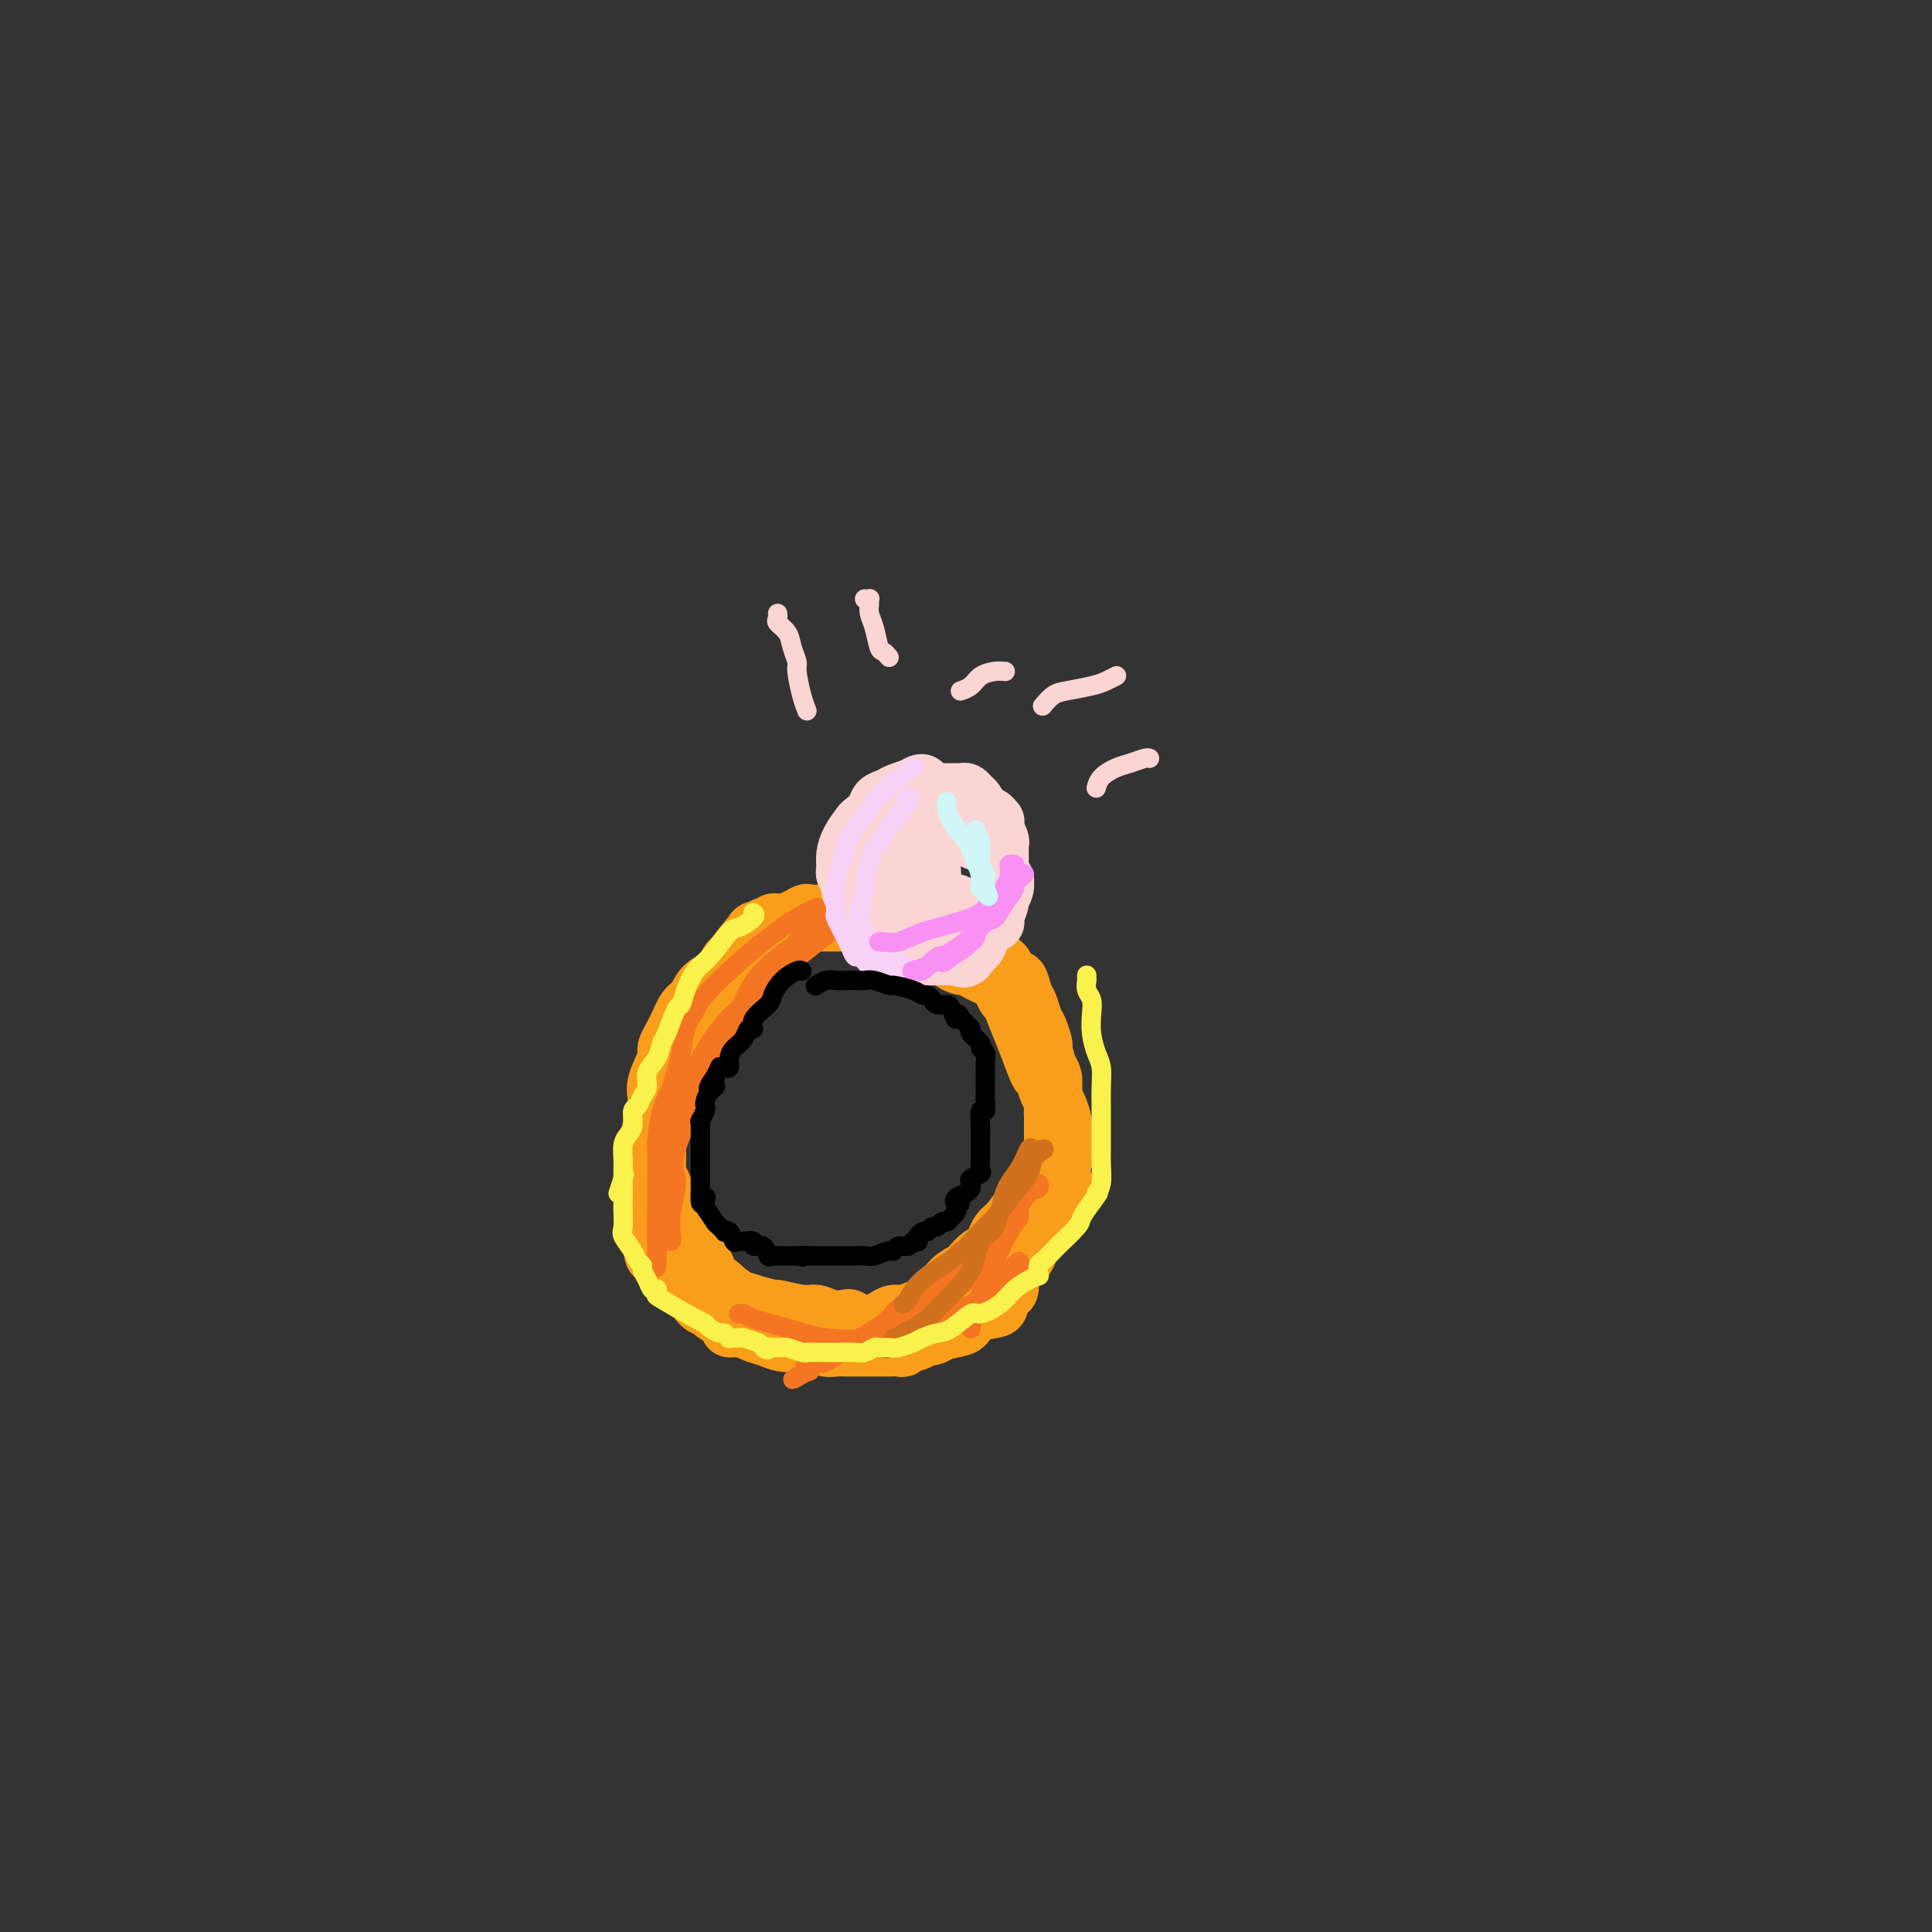 <svg viewBox='0 0 400 400' version='1.1' xmlns='http://www.w3.org/2000/svg' xmlns:xlink='http://www.w3.org/1999/xlink'><rect x="0" y="0" width="400" height="400" fill="#333333" stroke="none"/><g fill='none' stroke='#F99E1B' stroke-width='12' stroke-linecap='round' stroke-linejoin='round'><path d='M179,188c-0.000,-0.000 -0.001,-0.000 0,0c0.001,0.000 0.003,0.000 0,0c-0.003,-0.000 -0.011,-0.001 0,0c0.011,0.001 0.041,0.004 0,0c-0.041,-0.004 -0.155,-0.014 0,0c0.155,0.014 0.577,0.052 0,0c-0.577,-0.052 -2.152,-0.194 -3,0c-0.848,0.194 -0.968,0.723 -2,1c-1.032,0.277 -2.977,0.301 -5,1c-2.023,0.699 -4.123,2.074 -6,3c-1.877,0.926 -3.532,1.405 -5,2c-1.468,0.595 -2.749,1.307 -4,2c-1.251,0.693 -2.471,1.366 -3,2c-0.529,0.634 -0.368,1.227 -1,2c-0.632,0.773 -2.056,1.724 -3,3c-0.944,1.276 -1.408,2.878 -2,4c-0.592,1.122 -1.310,1.765 -2,3c-0.690,1.235 -1.350,3.060 -2,5c-0.650,1.940 -1.288,3.993 -2,5c-0.712,1.007 -1.497,0.967 -2,2c-0.503,1.033 -0.723,3.139 -1,5c-0.277,1.861 -0.610,3.476 -1,5c-0.390,1.524 -0.837,2.958 -1,4c-0.163,1.042 -0.044,1.693 0,3c0.044,1.307 0.012,3.269 0,4c-0.012,0.731 -0.004,0.232 0,0c0.004,-0.232 0.004,-0.198 0,0c-0.004,0.198 -0.011,0.558 0,1c0.011,0.442 0.042,0.965 0,2c-0.042,1.035 -0.155,2.581 0,4c0.155,1.419 0.577,2.709 1,4'/><path d='M135,255c-0.118,6.027 0.587,5.094 1,5c0.413,-0.094 0.533,0.651 1,1c0.467,0.349 1.281,0.303 2,1c0.719,0.697 1.342,2.136 2,3c0.658,0.864 1.351,1.152 2,2c0.649,0.848 1.255,2.255 2,3c0.745,0.745 1.629,0.826 2,1c0.371,0.174 0.228,0.439 1,1c0.772,0.561 2.459,1.419 3,2c0.541,0.581 -0.063,0.887 0,1c0.063,0.113 0.793,0.033 1,0c0.207,-0.033 -0.107,-0.020 0,0c0.107,0.020 0.636,0.048 1,0c0.364,-0.048 0.562,-0.170 1,0c0.438,0.170 1.117,0.633 2,1c0.883,0.367 1.970,0.638 3,1c1.030,0.362 2.004,0.815 3,1c0.996,0.185 2.013,0.102 3,0c0.987,-0.102 1.945,-0.224 3,0c1.055,0.224 2.207,0.792 3,1c0.793,0.208 1.227,0.056 2,0c0.773,-0.056 1.884,-0.015 3,0c1.116,0.015 2.237,0.005 3,0c0.763,-0.005 1.170,-0.005 2,0c0.830,0.005 2.085,0.016 3,0c0.915,-0.016 1.491,-0.060 2,0c0.509,0.060 0.951,0.222 1,0c0.049,-0.222 -0.294,-0.829 0,-1c0.294,-0.171 1.227,0.094 2,0c0.773,-0.094 1.387,-0.547 2,-1'/><path d='M191,277c3.559,-0.484 2.456,-0.693 3,-1c0.544,-0.307 2.733,-0.711 4,-1c1.267,-0.289 1.610,-0.463 2,-1c0.390,-0.537 0.826,-1.438 2,-2c1.174,-0.562 3.085,-0.784 4,-1c0.915,-0.216 0.832,-0.424 1,-1c0.168,-0.576 0.586,-1.518 1,-2c0.414,-0.482 0.823,-0.503 1,-1c0.177,-0.497 0.121,-1.470 0,-2c-0.121,-0.530 -0.308,-0.618 0,-1c0.308,-0.382 1.110,-1.060 2,-2c0.890,-0.940 1.868,-2.143 2,-3c0.132,-0.857 -0.583,-1.369 0,-2c0.583,-0.631 2.465,-1.381 3,-2c0.535,-0.619 -0.277,-1.106 0,-2c0.277,-0.894 1.642,-2.195 2,-3c0.358,-0.805 -0.293,-1.112 0,-2c0.293,-0.888 1.528,-2.356 2,-3c0.472,-0.644 0.180,-0.465 0,-1c-0.180,-0.535 -0.248,-1.783 0,-3c0.248,-1.217 0.813,-2.404 1,-3c0.187,-0.596 -0.005,-0.600 0,-1c0.005,-0.400 0.208,-1.195 0,-2c-0.208,-0.805 -0.826,-1.619 -1,-2c-0.174,-0.381 0.098,-0.329 0,-1c-0.098,-0.671 -0.565,-2.067 -1,-3c-0.435,-0.933 -0.838,-1.405 -1,-2c-0.162,-0.595 -0.082,-1.314 0,-2c0.082,-0.686 0.166,-1.339 0,-2c-0.166,-0.661 -0.583,-1.331 -1,-2'/><path d='M217,221c-0.842,-3.253 -0.947,-2.887 -1,-3c-0.053,-0.113 -0.056,-0.706 0,-1c0.056,-0.294 0.170,-0.290 0,-1c-0.170,-0.710 -0.623,-2.135 -1,-3c-0.377,-0.865 -0.678,-1.169 -1,-2c-0.322,-0.831 -0.663,-2.187 -1,-3c-0.337,-0.813 -0.669,-1.082 -1,-2c-0.331,-0.918 -0.662,-2.483 -1,-3c-0.338,-0.517 -0.682,0.016 -1,0c-0.318,-0.016 -0.609,-0.581 -1,-1c-0.391,-0.419 -0.882,-0.692 -1,-1c-0.118,-0.308 0.138,-0.650 0,-1c-0.138,-0.350 -0.671,-0.709 -1,-1c-0.329,-0.291 -0.454,-0.515 -1,-1c-0.546,-0.485 -1.513,-1.230 -2,-2c-0.487,-0.770 -0.493,-1.564 -1,-2c-0.507,-0.436 -1.516,-0.512 -2,-1c-0.484,-0.488 -0.444,-1.388 -1,-2c-0.556,-0.612 -1.709,-0.937 -2,-1c-0.291,-0.063 0.280,0.137 0,0c-0.280,-0.137 -1.412,-0.611 -2,-1c-0.588,-0.389 -0.633,-0.693 -1,-1c-0.367,-0.307 -1.057,-0.618 -2,-1c-0.943,-0.382 -2.141,-0.835 -3,-1c-0.859,-0.165 -1.380,-0.042 -2,0c-0.620,0.042 -1.340,0.003 -2,0c-0.660,-0.003 -1.259,0.030 -2,0c-0.741,-0.030 -1.622,-0.123 -3,0c-1.378,0.123 -3.251,0.464 -5,1c-1.749,0.536 -3.375,1.268 -5,2'/><path d='M171,189c-3.765,0.421 -3.677,-0.027 -4,0c-0.323,0.027 -1.058,0.529 -2,1c-0.942,0.471 -2.093,0.909 -3,1c-0.907,0.091 -1.572,-0.167 -2,0c-0.428,0.167 -0.619,0.759 -1,1c-0.381,0.241 -0.952,0.132 -1,0c-0.048,-0.132 0.428,-0.288 0,0c-0.428,0.288 -1.761,1.021 -2,1c-0.239,-0.021 0.617,-0.794 0,0c-0.617,0.794 -2.708,3.156 -4,5c-1.292,1.844 -1.786,3.171 -3,5c-1.214,1.829 -3.148,4.161 -4,6c-0.852,1.839 -0.621,3.187 -1,4c-0.379,0.813 -1.369,1.091 -2,2c-0.631,0.909 -0.904,2.448 -1,3c-0.096,0.552 -0.015,0.117 0,0c0.015,-0.117 -0.037,0.085 0,0c0.037,-0.085 0.164,-0.456 0,0c-0.164,0.456 -0.617,1.739 -1,3c-0.383,1.261 -0.695,2.499 -1,4c-0.305,1.501 -0.604,3.264 -1,4c-0.396,0.736 -0.891,0.445 -1,1c-0.109,0.555 0.167,1.956 0,3c-0.167,1.044 -0.777,1.733 -1,2c-0.223,0.267 -0.060,0.114 0,0c0.060,-0.114 0.016,-0.189 0,0c-0.016,0.189 -0.004,0.642 0,1c0.004,0.358 0.001,0.622 0,1c-0.001,0.378 -0.000,0.871 0,2c0.000,1.129 0.000,2.894 0,4c-0.000,1.106 -0.000,1.553 0,2'/><path d='M136,245c-1.217,6.470 0.241,4.643 1,4c0.759,-0.643 0.818,-0.104 1,1c0.182,1.104 0.486,2.772 1,4c0.514,1.228 1.236,2.017 2,3c0.764,0.983 1.570,2.160 2,3c0.430,0.840 0.486,1.342 1,2c0.514,0.658 1.488,1.471 2,2c0.512,0.529 0.561,0.773 1,1c0.439,0.227 1.266,0.438 2,1c0.734,0.562 1.375,1.475 2,2c0.625,0.525 1.235,0.661 2,1c0.765,0.339 1.686,0.879 2,1c0.314,0.121 0.023,-0.179 1,0c0.977,0.179 3.223,0.836 4,1c0.777,0.164 0.086,-0.166 1,0c0.914,0.166 3.435,0.828 5,1c1.565,0.172 2.175,-0.146 3,0c0.825,0.146 1.867,0.757 3,1c1.133,0.243 2.358,0.118 3,0c0.642,-0.118 0.703,-0.228 1,0c0.297,0.228 0.832,0.793 1,1c0.168,0.207 -0.031,0.057 0,0c0.031,-0.057 0.291,-0.019 1,0c0.709,0.019 1.866,0.020 3,0c1.134,-0.020 2.243,-0.061 3,0c0.757,0.061 1.162,0.222 2,0c0.838,-0.222 2.110,-0.829 3,-1c0.890,-0.171 1.397,0.094 2,0c0.603,-0.094 1.301,-0.547 2,-1'/><path d='M193,272c2.734,-0.304 2.068,-0.062 2,0c-0.068,0.062 0.462,-0.054 1,0c0.538,0.054 1.085,0.280 2,0c0.915,-0.280 2.198,-1.066 3,-2c0.802,-0.934 1.122,-2.018 2,-3c0.878,-0.982 2.313,-1.863 3,-2c0.687,-0.137 0.624,0.471 1,0c0.376,-0.471 1.190,-2.019 2,-3c0.810,-0.981 1.616,-1.395 2,-2c0.384,-0.605 0.345,-1.403 1,-3c0.655,-1.597 2.004,-3.995 3,-6c0.996,-2.005 1.640,-3.617 2,-5c0.360,-1.383 0.437,-2.537 1,-4c0.563,-1.463 1.612,-3.235 2,-4c0.388,-0.765 0.114,-0.521 0,-1c-0.114,-0.479 -0.068,-1.679 0,-2c0.068,-0.321 0.159,0.239 0,0c-0.159,-0.239 -0.568,-1.277 -1,-2c-0.432,-0.723 -0.889,-1.132 -1,-2c-0.111,-0.868 0.122,-2.195 0,-3c-0.122,-0.805 -0.599,-1.088 -1,-2c-0.401,-0.912 -0.726,-2.452 -1,-3c-0.274,-0.548 -0.496,-0.104 -1,-1c-0.504,-0.896 -1.288,-3.131 -2,-5c-0.712,-1.869 -1.352,-3.373 -2,-5c-0.648,-1.627 -1.305,-3.377 -2,-5c-0.695,-1.623 -1.429,-3.117 -2,-4c-0.571,-0.883 -0.978,-1.154 -1,-2c-0.022,-0.846 0.340,-2.266 0,-3c-0.340,-0.734 -1.383,-0.781 -2,-1c-0.617,-0.219 -0.809,-0.609 -1,-1'/><path d='M203,196c-2.538,-6.395 -0.382,-1.381 0,0c0.382,1.381 -1.009,-0.870 -2,-2c-0.991,-1.130 -1.583,-1.140 -2,-1c-0.417,0.140 -0.659,0.430 -2,0c-1.341,-0.430 -3.781,-1.579 -6,-2c-2.219,-0.421 -4.216,-0.113 -6,0c-1.784,0.113 -3.355,0.030 -5,0c-1.645,-0.030 -3.366,-0.007 -5,0c-1.634,0.007 -3.182,-0.003 -4,0c-0.818,0.003 -0.906,0.020 -1,0c-0.094,-0.020 -0.193,-0.075 -1,0c-0.807,0.075 -2.321,0.282 -4,1c-1.679,0.718 -3.521,1.949 -5,3c-1.479,1.051 -2.595,1.924 -4,3c-1.405,1.076 -3.101,2.356 -4,3c-0.899,0.644 -1.003,0.653 -2,1c-0.997,0.347 -2.888,1.032 -4,2c-1.112,0.968 -1.445,2.220 -2,3c-0.555,0.780 -1.333,1.087 -2,2c-0.667,0.913 -1.222,2.433 -2,4c-0.778,1.567 -1.778,3.183 -2,4c-0.222,0.817 0.333,0.837 0,2c-0.333,1.163 -1.553,3.469 -2,5c-0.447,1.531 -0.120,2.287 0,4c0.120,1.713 0.034,4.382 0,6c-0.034,1.618 -0.017,2.186 0,3c0.017,0.814 0.035,1.876 0,3c-0.035,1.124 -0.123,2.312 0,3c0.123,0.688 0.456,0.878 1,2c0.544,1.122 1.298,3.178 2,5c0.702,1.822 1.351,3.411 2,5'/><path d='M141,255c1.050,2.623 1.176,3.179 2,4c0.824,0.821 2.345,1.906 3,3c0.655,1.094 0.442,2.195 1,3c0.558,0.805 1.886,1.312 3,2c1.114,0.688 2.014,1.558 3,2c0.986,0.442 2.059,0.458 3,1c0.941,0.542 1.750,1.612 2,2c0.250,0.388 -0.061,0.094 0,0c0.061,-0.094 0.493,0.014 1,0c0.507,-0.014 1.090,-0.148 2,0c0.910,0.148 2.147,0.579 3,1c0.853,0.421 1.322,0.831 2,1c0.678,0.169 1.565,0.098 2,0c0.435,-0.098 0.419,-0.223 1,0c0.581,0.223 1.760,0.793 2,1c0.240,0.207 -0.458,0.052 0,0c0.458,-0.052 2.072,0.001 3,0c0.928,-0.001 1.169,-0.056 2,0c0.831,0.056 2.253,0.221 3,0c0.747,-0.221 0.818,-0.829 1,-1c0.182,-0.171 0.475,0.095 1,0c0.525,-0.095 1.282,-0.550 2,-1c0.718,-0.450 1.397,-0.895 2,-1c0.603,-0.105 1.131,0.130 2,0c0.869,-0.130 2.079,-0.626 3,-1c0.921,-0.374 1.553,-0.625 2,-1c0.447,-0.375 0.707,-0.874 1,-1c0.293,-0.126 0.617,0.120 1,0c0.383,-0.120 0.824,-0.606 1,-1c0.176,-0.394 0.088,-0.697 0,-1'/><path d='M195,267c2.688,-1.147 1.407,-0.014 1,0c-0.407,0.014 0.061,-1.092 1,-2c0.939,-0.908 2.350,-1.620 3,-2c0.650,-0.380 0.538,-0.430 1,-1c0.462,-0.570 1.497,-1.659 2,-2c0.503,-0.341 0.474,0.068 1,0c0.526,-0.068 1.607,-0.613 2,-1c0.393,-0.387 0.096,-0.616 0,-1c-0.096,-0.384 0.007,-0.923 0,-1c-0.007,-0.077 -0.125,0.309 0,0c0.125,-0.309 0.492,-1.314 1,-2c0.508,-0.686 1.158,-1.052 2,-2c0.842,-0.948 1.875,-2.477 3,-4c1.125,-1.523 2.340,-3.038 3,-4c0.660,-0.962 0.765,-1.370 1,-2c0.235,-0.630 0.599,-1.481 1,-2c0.401,-0.519 0.840,-0.707 1,-1c0.160,-0.293 0.043,-0.693 0,-1c-0.043,-0.307 -0.012,-0.523 0,-1c0.012,-0.477 0.003,-1.217 0,-2c-0.003,-0.783 -0.001,-1.610 0,-2c0.001,-0.390 0.001,-0.345 0,-1c-0.001,-0.655 -0.003,-2.011 0,-3c0.003,-0.989 0.012,-1.610 0,-2c-0.012,-0.390 -0.046,-0.549 0,-1c0.046,-0.451 0.171,-1.194 0,-2c-0.171,-0.806 -0.640,-1.675 -1,-2c-0.360,-0.325 -0.612,-0.108 -1,-1c-0.388,-0.892 -0.912,-2.894 -1,-4c-0.088,-1.106 0.261,-1.316 0,-2c-0.261,-0.684 -1.130,-1.842 -2,-3'/><path d='M213,213c-0.731,-2.648 -0.059,-2.268 0,-2c0.059,0.268 -0.495,0.424 -1,0c-0.505,-0.424 -0.962,-1.427 -1,-2c-0.038,-0.573 0.341,-0.717 0,-1c-0.341,-0.283 -1.404,-0.706 -2,-1c-0.596,-0.294 -0.726,-0.460 -1,-1c-0.274,-0.540 -0.693,-1.455 -1,-2c-0.307,-0.545 -0.501,-0.720 -1,-1c-0.499,-0.280 -1.304,-0.666 -2,-1c-0.696,-0.334 -1.285,-0.615 -2,-1c-0.715,-0.385 -1.557,-0.873 -2,-1c-0.443,-0.127 -0.486,0.106 -1,0c-0.514,-0.106 -1.499,-0.550 -2,-1c-0.501,-0.450 -0.516,-0.905 -1,-1c-0.484,-0.095 -1.435,0.172 -2,0c-0.565,-0.172 -0.744,-0.782 -1,-1c-0.256,-0.218 -0.591,-0.045 -1,0c-0.409,0.045 -0.893,-0.040 -1,0c-0.107,0.040 0.164,0.203 0,0c-0.164,-0.203 -0.761,-0.772 -1,-1c-0.239,-0.228 -0.119,-0.114 0,0'/></g>
<g fill='none' stroke='#F47623' stroke-width='4' stroke-linecap='round' stroke-linejoin='round'><path d='M169,188c0.000,-0.000 0.000,-0.000 0,0c-0.000,0.000 -0.001,0.000 0,0c0.001,-0.000 0.003,-0.001 0,0c-0.003,0.001 -0.010,0.004 0,0c0.010,-0.004 0.039,-0.015 0,0c-0.039,0.015 -0.144,0.057 0,0c0.144,-0.057 0.536,-0.213 0,0c-0.536,0.213 -2.002,0.793 -4,2c-1.998,1.207 -4.528,3.039 -7,5c-2.472,1.961 -4.885,4.051 -7,6c-2.115,1.949 -3.931,3.757 -5,5c-1.069,1.243 -1.389,1.922 -2,3c-0.611,1.078 -1.512,2.555 -2,4c-0.488,1.445 -0.561,2.856 -1,5c-0.439,2.144 -1.242,5.019 -2,7c-0.758,1.981 -1.471,3.066 -2,5c-0.529,1.934 -0.874,4.715 -1,6c-0.126,1.285 -0.034,1.072 0,2c0.034,0.928 0.009,2.997 0,5c-0.009,2.003 -0.002,3.940 0,5c0.002,1.060 0.001,1.243 0,2c-0.001,0.757 -0.000,2.087 0,3c0.000,0.913 0.000,1.408 0,2c-0.000,0.592 -0.000,1.283 0,2c0.000,0.717 0.000,1.462 0,2c-0.000,0.538 -0.000,0.868 0,1c0.000,0.132 0.000,0.066 0,0'/><path d='M136,260c0.001,3.984 0.002,1.944 0,1c-0.002,-0.944 -0.009,-0.793 0,-1c0.009,-0.207 0.032,-0.773 0,-2c-0.032,-1.227 -0.120,-3.115 0,-6c0.120,-2.885 0.450,-6.767 1,-9c0.550,-2.233 1.322,-2.817 2,-5c0.678,-2.183 1.262,-5.964 2,-9c0.738,-3.036 1.628,-5.328 3,-8c1.372,-2.672 3.225,-5.726 5,-8c1.775,-2.274 3.473,-3.769 6,-6c2.527,-2.231 5.885,-5.199 8,-7c2.115,-1.801 2.987,-2.434 5,-4c2.013,-1.566 5.166,-4.066 8,-6c2.834,-1.934 5.349,-3.303 7,-4c1.651,-0.697 2.439,-0.722 3,-1c0.561,-0.278 0.894,-0.808 1,-1c0.106,-0.192 -0.017,-0.046 0,0c0.017,0.046 0.172,-0.008 0,0c-0.172,0.008 -0.673,0.078 -1,0c-0.327,-0.078 -0.482,-0.304 -1,0c-0.518,0.304 -1.401,1.139 -3,2c-1.599,0.861 -3.915,1.749 -5,2c-1.085,0.251 -0.938,-0.133 -3,1c-2.062,1.133 -6.332,3.785 -8,5c-1.668,1.215 -0.735,0.992 -2,2c-1.265,1.008 -4.728,3.245 -7,6c-2.272,2.755 -3.351,6.027 -5,10c-1.649,3.973 -3.867,8.647 -5,11c-1.133,2.353 -1.181,2.387 -2,4c-0.819,1.613 -2.410,4.807 -4,8'/><path d='M141,235c-2.641,6.796 -1.244,7.285 -1,9c0.244,1.715 -0.667,4.656 -1,7c-0.333,2.344 -0.089,4.092 0,5c0.089,0.908 0.024,0.975 0,1c-0.024,0.025 -0.007,0.007 0,0c0.007,-0.007 0.003,-0.004 0,0'/><path d='M153,272c-0.000,0.000 -0.001,0.000 0,0c0.001,-0.000 0.003,-0.001 0,0c-0.003,0.001 -0.013,0.002 0,0c0.013,-0.002 0.048,-0.009 0,0c-0.048,0.009 -0.181,0.034 0,0c0.181,-0.034 0.674,-0.127 1,0c0.326,0.127 0.485,0.474 2,1c1.515,0.526 4.385,1.230 7,2c2.615,0.770 4.974,1.605 8,2c3.026,0.395 6.720,0.348 10,0c3.280,-0.348 6.146,-0.999 9,-2c2.854,-1.001 5.696,-2.352 7,-3c1.304,-0.648 1.071,-0.593 2,-1c0.929,-0.407 3.019,-1.276 4,-2c0.981,-0.724 0.851,-1.304 1,-2c0.149,-0.696 0.576,-1.507 1,-2c0.424,-0.493 0.845,-0.668 1,-1c0.155,-0.332 0.043,-0.820 0,-1c-0.043,-0.180 -0.019,-0.052 0,0c0.019,0.052 0.031,0.028 0,0c-0.031,-0.028 -0.105,-0.061 0,0c0.105,0.061 0.388,0.214 0,0c-0.388,-0.214 -1.445,-0.796 -3,0c-1.555,0.796 -3.606,2.971 -5,4c-1.394,1.029 -2.132,0.911 -4,2c-1.868,1.089 -4.868,3.383 -8,5c-3.132,1.617 -6.396,2.557 -9,4c-2.604,1.443 -4.547,3.388 -6,4c-1.453,0.612 -2.415,-0.111 -3,0c-0.585,0.111 -0.792,1.055 -1,2'/><path d='M167,284c-5.576,3.219 -1.515,0.765 0,0c1.515,-0.765 0.486,0.159 0,0c-0.486,-0.159 -0.427,-1.401 0,-2c0.427,-0.599 1.223,-0.554 2,-1c0.777,-0.446 1.534,-1.385 3,-2c1.466,-0.615 3.642,-0.908 6,-2c2.358,-1.092 4.900,-2.982 6,-4c1.100,-1.018 0.760,-1.163 2,-2c1.240,-0.837 4.062,-2.365 5,-3c0.938,-0.635 -0.006,-0.377 0,0c0.006,0.377 0.962,0.874 1,1c0.038,0.126 -0.841,-0.119 -1,0c-0.159,0.119 0.402,0.603 0,1c-0.402,0.397 -1.767,0.709 -3,2c-1.233,1.291 -2.335,3.562 -3,5c-0.665,1.438 -0.895,2.042 -1,2c-0.105,-0.042 -0.086,-0.729 1,-2c1.086,-1.271 3.237,-3.125 5,-5c1.763,-1.875 3.137,-3.770 4,-5c0.863,-1.230 1.214,-1.793 2,-3c0.786,-1.207 2.008,-3.056 3,-4c0.992,-0.944 1.755,-0.983 2,-1c0.245,-0.017 -0.028,-0.013 0,0c0.028,0.013 0.356,0.036 0,0c-0.356,-0.036 -1.395,-0.132 -2,0c-0.605,0.132 -0.777,0.493 -1,1c-0.223,0.507 -0.496,1.161 -1,2c-0.504,0.839 -1.238,1.864 -2,3c-0.762,1.136 -1.551,2.383 -2,3c-0.449,0.617 -0.557,0.605 0,0c0.557,-0.605 1.778,-1.802 3,-3'/><path d='M196,265c1.896,-2.121 5.136,-5.924 7,-8c1.864,-2.076 2.352,-2.426 4,-4c1.648,-1.574 4.458,-4.373 6,-6c1.542,-1.627 1.817,-2.081 2,-2c0.183,0.081 0.273,0.697 0,1c-0.273,0.303 -0.909,0.293 -1,0c-0.091,-0.293 0.364,-0.869 -1,1c-1.364,1.869 -4.547,6.185 -6,8c-1.453,1.815 -1.177,1.131 -2,2c-0.823,0.869 -2.745,3.290 -4,5c-1.255,1.710 -1.844,2.707 -2,3c-0.156,0.293 0.123,-0.119 0,0c-0.123,0.119 -0.646,0.770 0,0c0.646,-0.770 2.460,-2.959 4,-5c1.540,-2.041 2.804,-3.934 4,-5c1.196,-1.066 2.322,-1.307 3,-2c0.678,-0.693 0.909,-1.839 1,-2c0.091,-0.161 0.044,0.663 0,1c-0.044,0.337 -0.084,0.185 0,0c0.084,-0.185 0.292,-0.404 0,0c-0.292,0.404 -1.083,1.432 -2,3c-0.917,1.568 -1.959,3.675 -3,6c-1.041,2.325 -2.082,4.870 -3,7c-0.918,2.130 -1.712,3.847 -2,5c-0.288,1.153 -0.069,1.741 0,2c0.069,0.259 -0.010,0.190 0,0c0.010,-0.190 0.110,-0.501 0,-1c-0.110,-0.499 -0.432,-1.185 0,-2c0.432,-0.815 1.616,-1.758 3,-3c1.384,-1.242 2.967,-2.783 4,-4c1.033,-1.217 1.517,-2.108 2,-3'/><path d='M210,262c1.558,-1.654 0.953,-0.288 1,0c0.047,0.288 0.744,-0.500 0,0c-0.744,0.500 -2.931,2.288 -4,4c-1.069,1.712 -1.020,3.346 -1,4c0.020,0.654 0.010,0.327 0,0'/></g>
<g fill='none' stroke='#D2711D' stroke-width='4' stroke-linecap='round' stroke-linejoin='round'><path d='M187,270c0.000,-0.000 0.000,-0.000 0,0c-0.000,0.000 -0.001,0.000 0,0c0.001,-0.000 0.002,-0.001 0,0c-0.002,0.001 -0.009,0.003 0,0c0.009,-0.003 0.035,-0.011 0,0c-0.035,0.011 -0.130,0.042 0,0c0.130,-0.042 0.484,-0.158 1,-1c0.516,-0.842 1.194,-2.409 3,-4c1.806,-1.591 4.740,-3.206 7,-5c2.260,-1.794 3.847,-3.768 5,-5c1.153,-1.232 1.872,-1.721 3,-3c1.128,-1.279 2.666,-3.348 4,-5c1.334,-1.652 2.464,-2.888 3,-4c0.536,-1.112 0.476,-2.101 1,-3c0.524,-0.899 1.630,-1.708 2,-2c0.370,-0.292 0.003,-0.066 0,0c-0.003,0.066 0.357,-0.026 0,0c-0.357,0.026 -1.431,0.172 -2,0c-0.569,-0.172 -0.632,-0.660 -1,0c-0.368,0.660 -1.040,2.467 -2,4c-0.960,1.533 -2.206,2.790 -3,5c-0.794,2.210 -1.136,5.372 -2,7c-0.864,1.628 -2.252,1.721 -3,3c-0.748,1.279 -0.858,3.743 -2,6c-1.142,2.257 -3.316,4.306 -5,6c-1.684,1.694 -2.876,3.033 -4,4c-1.124,0.967 -2.178,1.562 -3,2c-0.822,0.438 -1.411,0.719 -2,1'/><path d='M187,276c-2.574,2.116 -2.010,0.907 -2,1c0.010,0.093 -0.533,1.489 -1,2c-0.467,0.511 -0.857,0.137 -1,0c-0.143,-0.137 -0.038,-0.037 0,0c0.038,0.037 0.011,0.011 0,0c-0.011,-0.011 -0.005,-0.005 0,0'/></g>
<g fill='none' stroke='#FBD4D4' stroke-width='12' stroke-linecap='round' stroke-linejoin='round'><path d='M179,182c0.000,0.000 0.000,0.000 0,0c-0.000,-0.000 -0.000,-0.000 0,0c0.000,0.000 0.000,0.001 0,0c-0.000,-0.001 -0.000,-0.003 0,0c0.000,0.003 0.002,0.011 0,0c-0.002,-0.011 -0.007,-0.042 0,0c0.007,0.042 0.024,0.156 0,0c-0.024,-0.156 -0.091,-0.583 0,-1c0.091,-0.417 0.339,-0.823 1,-2c0.661,-1.177 1.735,-3.124 3,-5c1.265,-1.876 2.721,-3.679 4,-5c1.279,-1.321 2.381,-2.158 3,-3c0.619,-0.842 0.754,-1.690 1,-2c0.246,-0.310 0.602,-0.083 1,0c0.398,0.083 0.839,0.022 1,0c0.161,-0.022 0.043,-0.006 0,0c-0.043,0.006 -0.009,0.002 0,0c0.009,-0.002 -0.006,-0.000 0,0c0.006,0.000 0.033,0.000 0,0c-0.033,-0.000 -0.125,0.000 0,0c0.125,-0.000 0.467,-0.001 1,0c0.533,0.001 1.256,0.003 2,0c0.744,-0.003 1.509,-0.013 2,0c0.491,0.013 0.709,0.048 1,0c0.291,-0.048 0.655,-0.178 1,0c0.345,0.178 0.670,0.663 1,1c0.330,0.337 0.666,0.525 1,1c0.334,0.475 0.667,1.238 1,2'/><path d='M203,168c1.715,0.636 0.502,0.227 0,0c-0.502,-0.227 -0.292,-0.271 0,0c0.292,0.271 0.666,0.858 1,1c0.334,0.142 0.629,-0.161 1,0c0.371,0.161 0.817,0.785 1,1c0.183,0.215 0.102,0.019 0,0c-0.102,-0.019 -0.223,0.137 0,1c0.223,0.863 0.792,2.433 1,3c0.208,0.567 0.056,0.130 0,0c-0.056,-0.130 -0.015,0.045 0,0c0.015,-0.045 0.004,-0.310 0,0c-0.004,0.310 -0.002,1.196 0,2c0.002,0.804 0.004,1.525 0,2c-0.004,0.475 -0.015,0.702 0,1c0.015,0.298 0.056,0.667 0,1c-0.056,0.333 -0.210,0.631 0,1c0.210,0.369 0.784,0.810 1,1c0.216,0.190 0.073,0.129 0,0c-0.073,-0.129 -0.076,-0.325 0,0c0.076,0.325 0.233,1.172 0,2c-0.233,0.828 -0.854,1.636 -1,2c-0.146,0.364 0.182,0.285 0,1c-0.182,0.715 -0.875,2.224 -1,3c-0.125,0.776 0.317,0.820 0,1c-0.317,0.180 -1.391,0.496 -2,1c-0.609,0.504 -0.751,1.197 -1,2c-0.249,0.803 -0.606,1.716 -1,2c-0.394,0.284 -0.827,-0.062 -1,0c-0.173,0.062 -0.087,0.531 0,1'/><path d='M201,197c-1.488,2.238 -1.707,1.332 -2,1c-0.293,-0.332 -0.659,-0.089 -1,0c-0.341,0.089 -0.655,0.025 -1,0c-0.345,-0.025 -0.720,-0.009 -1,0c-0.280,0.009 -0.466,0.013 -1,0c-0.534,-0.013 -1.417,-0.044 -2,0c-0.583,0.044 -0.867,0.162 -2,0c-1.133,-0.162 -3.115,-0.605 -4,-1c-0.885,-0.395 -0.674,-0.741 -1,-1c-0.326,-0.259 -1.190,-0.429 -2,-1c-0.810,-0.571 -1.566,-1.542 -2,-2c-0.434,-0.458 -0.546,-0.403 -1,-1c-0.454,-0.597 -1.250,-1.847 -2,-3c-0.750,-1.153 -1.455,-2.208 -2,-3c-0.545,-0.792 -0.931,-1.322 -1,-2c-0.069,-0.678 0.178,-1.505 0,-2c-0.178,-0.495 -0.780,-0.660 -1,-1c-0.220,-0.340 -0.057,-0.856 0,-1c0.057,-0.144 0.008,0.084 0,0c-0.008,-0.084 0.024,-0.480 0,-1c-0.024,-0.520 -0.105,-1.164 0,-2c0.105,-0.836 0.394,-1.863 1,-3c0.606,-1.137 1.528,-2.385 2,-3c0.472,-0.615 0.495,-0.598 1,-1c0.505,-0.402 1.491,-1.222 2,-2c0.509,-0.778 0.540,-1.515 1,-2c0.460,-0.485 1.350,-0.718 2,-1c0.650,-0.282 1.060,-0.614 2,-1c0.940,-0.386 2.412,-0.824 3,-1c0.588,-0.176 0.294,-0.088 0,0'/><path d='M189,163c2.468,-1.711 2.140,-0.487 2,0c-0.140,0.487 -0.090,0.237 0,0c0.090,-0.237 0.220,-0.463 1,0c0.780,0.463 2.209,1.613 3,2c0.791,0.387 0.944,0.011 2,1c1.056,0.989 3.015,3.343 4,5c0.985,1.657 0.996,2.616 1,3c0.004,0.384 0.002,0.192 0,0'/><path d='M185,186c-0.000,-0.000 -0.000,-0.000 0,0c0.000,0.000 0.000,0.000 0,0c-0.000,-0.000 -0.000,-0.000 0,0c0.000,0.000 0.000,0.000 0,0c-0.000,-0.000 -0.000,-0.000 0,0c0.000,0.000 0.000,0.000 0,0c-0.000,-0.000 -0.000,-0.000 0,0c0.000,0.000 0.000,0.000 0,0c-0.000,-0.000 -0.000,-0.000 0,0c0.000,0.000 0.000,0.000 0,0c-0.000,-0.000 -0.000,-0.000 0,0c0.000,0.000 0.000,0.000 0,0c-0.000,-0.000 -0.000,-0.000 0,0c0.000,0.000 0.000,0.001 0,0c-0.000,-0.001 -0.001,-0.003 0,0c0.001,0.003 0.002,0.013 0,0c-0.002,-0.013 -0.008,-0.048 0,0c0.008,0.048 0.029,0.181 0,0c-0.029,-0.181 -0.110,-0.675 0,-2c0.110,-1.325 0.411,-3.481 1,-5c0.589,-1.519 1.467,-2.402 2,-3c0.533,-0.598 0.720,-0.913 1,-1c0.280,-0.087 0.652,0.053 1,0c0.348,-0.053 0.671,-0.301 1,0c0.329,0.301 0.665,1.150 1,2'/><path d='M192,177c0.848,0.921 0.969,2.724 1,4c0.031,1.276 -0.029,2.027 0,3c0.029,0.973 0.148,2.170 0,3c-0.148,0.830 -0.561,1.294 -1,2c-0.439,0.706 -0.902,1.653 -1,2c-0.098,0.347 0.170,0.093 0,0c-0.170,-0.093 -0.776,-0.025 -1,0c-0.224,0.025 -0.064,0.007 0,0c0.064,-0.007 0.032,-0.004 0,0'/><path d='M198,188c0.000,0.000 0.000,0.000 0,0c0.000,-0.000 0.000,-0.000 0,0c0.000,0.000 0.000,0.000 0,0c0.000,-0.000 0.000,-0.000 0,0c0.000,0.000 0.000,0.000 0,0c0.000,-0.000 0.000,-0.000 0,0c0.000,0.000 0.000,0.000 0,0c0.000,-0.000 0.000,-0.000 0,0c0.000,0.000 0.000,0.000 0,0c0.000,-0.000 0.000,-0.000 0,0c0.000,0.000 0.000,0.000 0,0c-0.000,-0.000 0.000,-0.000 0,0c0.000,0.000 0.000,0.001 0,0c0.000,-0.001 -0.000,-0.004 0,0c0.000,0.004 0.000,0.015 0,0c0.000,-0.015 0.000,-0.056 0,0c0.000,0.056 0.000,0.207 0,0c0.000,-0.207 0.000,-0.774 0,-1c0.000,-0.226 0.000,-0.113 0,0'/></g>
<g fill='none' stroke='#F8D1F6' stroke-width='4' stroke-linecap='round' stroke-linejoin='round'><path d='M189,159c0.000,-0.000 0.000,-0.000 0,0c-0.000,0.000 -0.001,0.001 0,0c0.001,-0.001 0.003,-0.002 0,0c-0.003,0.002 -0.012,0.008 0,0c0.012,-0.008 0.046,-0.032 0,0c-0.046,0.032 -0.171,0.118 0,0c0.171,-0.118 0.638,-0.439 0,0c-0.638,0.439 -2.380,1.640 -4,3c-1.620,1.360 -3.116,2.880 -4,4c-0.884,1.120 -1.155,1.839 -2,3c-0.845,1.161 -2.265,2.766 -3,4c-0.735,1.234 -0.785,2.099 -1,3c-0.215,0.901 -0.594,1.837 -1,3c-0.406,1.163 -0.838,2.552 -1,4c-0.162,1.448 -0.055,2.954 0,4c0.055,1.046 0.056,1.631 0,2c-0.056,0.369 -0.170,0.523 0,1c0.170,0.477 0.623,1.276 1,2c0.377,0.724 0.678,1.374 1,2c0.322,0.626 0.665,1.229 1,2c0.335,0.771 0.663,1.709 1,2c0.337,0.291 0.683,-0.066 1,0c0.317,0.066 0.606,0.553 1,1c0.394,0.447 0.893,0.852 1,1c0.107,0.148 -0.177,0.040 0,0c0.177,-0.040 0.817,-0.011 1,0c0.183,0.011 -0.091,0.003 0,0c0.091,-0.003 0.545,-0.002 1,0'/><path d='M182,200c1.180,0.311 1.630,0.087 2,0c0.370,-0.087 0.659,-0.037 1,0c0.341,0.037 0.732,0.063 1,0c0.268,-0.063 0.411,-0.213 1,0c0.589,0.213 1.622,0.789 2,1c0.378,0.211 0.101,0.057 0,0c-0.101,-0.057 -0.026,-0.015 0,0c0.026,0.015 0.004,0.005 0,0c-0.004,-0.005 0.011,-0.003 0,0c-0.011,0.003 -0.048,0.008 0,0c0.048,-0.008 0.180,-0.030 0,0c-0.180,0.030 -0.672,0.112 -1,0c-0.328,-0.112 -0.493,-0.418 -1,-1c-0.507,-0.582 -1.355,-1.440 -2,-2c-0.645,-0.560 -1.087,-0.823 -2,-1c-0.913,-0.177 -2.298,-0.269 -3,-1c-0.702,-0.731 -0.720,-2.101 -1,-3c-0.280,-0.899 -0.820,-1.327 -1,-2c-0.180,-0.673 -0.000,-1.590 0,-2c0.000,-0.410 -0.179,-0.313 0,-1c0.179,-0.687 0.716,-2.158 1,-4c0.284,-1.842 0.314,-4.054 1,-6c0.686,-1.946 2.029,-3.625 3,-5c0.971,-1.375 1.569,-2.447 2,-3c0.431,-0.553 0.695,-0.587 1,-1c0.305,-0.413 0.653,-1.207 1,-2'/><path d='M187,167c1.619,-3.630 1.166,-1.705 1,-1c-0.166,0.705 -0.045,0.190 0,0c0.045,-0.190 0.013,-0.054 0,0c-0.013,0.054 -0.006,0.027 0,0'/></g>
<g fill='none' stroke='#F990F4' stroke-width='4' stroke-linecap='round' stroke-linejoin='round'><path d='M182,195c-0.000,0.000 -0.000,0.000 0,0c0.000,-0.000 0.000,-0.000 0,0c-0.000,0.000 -0.000,0.000 0,0c0.000,-0.000 0.002,-0.000 0,0c-0.002,0.000 -0.007,0.002 0,0c0.007,-0.002 0.025,-0.006 0,0c-0.025,0.006 -0.094,0.024 0,0c0.094,-0.024 0.350,-0.089 1,0c0.650,0.089 1.692,0.333 3,0c1.308,-0.333 2.882,-1.244 5,-2c2.118,-0.756 4.781,-1.358 7,-2c2.219,-0.642 3.995,-1.323 5,-2c1.005,-0.677 1.240,-1.348 2,-2c0.760,-0.652 2.046,-1.285 3,-2c0.954,-0.715 1.576,-1.512 2,-2c0.424,-0.488 0.649,-0.667 1,-1c0.351,-0.333 0.827,-0.821 1,-1c0.173,-0.179 0.044,-0.048 0,0c-0.044,0.048 -0.004,0.014 0,0c0.004,-0.014 -0.029,-0.007 0,0c0.029,0.007 0.121,0.013 0,0c-0.121,-0.013 -0.456,-0.045 -1,0c-0.544,0.045 -1.297,0.166 -2,1c-0.703,0.834 -1.354,2.381 -2,4c-0.646,1.619 -1.285,3.312 -2,4c-0.715,0.688 -1.507,0.372 -2,1c-0.493,0.628 -0.689,2.199 -1,3c-0.311,0.801 -0.738,0.831 -1,1c-0.262,0.169 -0.361,0.477 -1,1c-0.639,0.523 -1.820,1.262 -3,2'/><path d='M197,198c-2.665,2.581 -1.827,0.534 -2,0c-0.173,-0.534 -1.357,0.445 -2,1c-0.643,0.555 -0.746,0.684 -1,1c-0.254,0.316 -0.658,0.817 -1,1c-0.342,0.183 -0.620,0.048 -1,0c-0.380,-0.048 -0.861,-0.008 -1,0c-0.139,0.008 0.062,-0.017 0,0c-0.062,0.017 -0.389,0.074 0,0c0.389,-0.074 1.494,-0.280 3,-1c1.506,-0.720 3.414,-1.953 5,-3c1.586,-1.047 2.849,-1.908 4,-3c1.151,-1.092 2.189,-2.414 3,-3c0.811,-0.586 1.394,-0.434 2,-1c0.606,-0.566 1.234,-1.850 2,-3c0.766,-1.150 1.669,-2.167 2,-3c0.331,-0.833 0.089,-1.481 0,-2c-0.089,-0.519 -0.024,-0.910 0,-1c0.024,-0.090 0.006,0.119 0,0c-0.006,-0.119 -0.001,-0.568 0,-1c0.001,-0.432 -0.004,-0.849 0,-1c0.004,-0.151 0.015,-0.038 0,0c-0.015,0.038 -0.057,-0.000 0,0c0.057,0.000 0.211,0.039 0,0c-0.211,-0.039 -0.789,-0.155 -1,0c-0.211,0.155 -0.057,0.580 0,1c0.057,0.420 0.016,0.834 0,1c-0.016,0.166 -0.008,0.083 0,0'/></g>
<g fill='none' stroke='#D0F6F7' stroke-width='4' stroke-linecap='round' stroke-linejoin='round'><path d='M196,166c0.000,-0.000 0.000,-0.000 0,0c-0.000,0.000 -0.000,0.000 0,0c0.000,-0.000 0.000,-0.000 0,0c-0.000,0.000 -0.000,0.000 0,0c0.000,-0.000 0.000,-0.001 0,0c-0.000,0.001 -0.000,0.002 0,0c0.000,-0.002 0.001,-0.007 0,0c-0.001,0.007 -0.003,0.027 0,0c0.003,-0.027 0.013,-0.099 0,0c-0.013,0.099 -0.048,0.370 0,1c0.048,0.630 0.181,1.618 1,3c0.819,1.382 2.325,3.158 3,4c0.675,0.842 0.520,0.751 1,2c0.480,1.249 1.597,3.837 2,5c0.403,1.163 0.094,0.900 0,1c-0.094,0.100 0.027,0.563 0,1c-0.027,0.437 -0.203,0.849 0,1c0.203,0.151 0.787,0.041 1,0c0.213,-0.041 0.057,-0.012 0,0c-0.057,0.012 -0.015,0.007 0,0c0.015,-0.007 0.004,-0.015 0,0c-0.004,0.015 -0.001,0.054 0,0c0.001,-0.054 0.000,-0.200 0,0c-0.000,0.200 -0.000,0.746 0,1c0.000,0.254 0.000,0.215 0,0c-0.000,-0.215 -0.000,-0.608 0,-1'/><path d='M204,184c1.242,2.897 0.347,1.138 0,0c-0.347,-1.138 -0.146,-1.657 0,-2c0.146,-0.343 0.236,-0.512 0,-1c-0.236,-0.488 -0.799,-1.296 -1,-2c-0.201,-0.704 -0.040,-1.303 0,-2c0.040,-0.697 -0.042,-1.493 0,-2c0.042,-0.507 0.207,-0.724 0,-1c-0.207,-0.276 -0.788,-0.609 -1,-1c-0.212,-0.391 -0.057,-0.839 0,-1c0.057,-0.161 0.015,-0.036 0,0c-0.015,0.036 -0.004,-0.018 0,0c0.004,0.018 0.001,0.108 0,0c-0.001,-0.108 -0.000,-0.414 0,0c0.000,0.414 0.000,1.547 0,2c-0.000,0.453 -0.000,0.227 0,0'/></g>
<g fill='none' stroke='#F9F24D' stroke-width='4' stroke-linecap='round' stroke-linejoin='round'><path d='M156,189c-0.000,-0.000 -0.000,-0.000 0,0c0.000,0.000 0.000,0.000 0,0c-0.000,-0.000 -0.001,-0.000 0,0c0.001,0.000 0.003,0.002 0,0c-0.003,-0.002 -0.011,-0.007 0,0c0.011,0.007 0.041,0.026 0,0c-0.041,-0.026 -0.153,-0.095 0,0c0.153,0.095 0.571,0.356 0,1c-0.571,0.644 -2.132,1.673 -3,2c-0.868,0.327 -1.045,-0.048 -2,1c-0.955,1.048 -2.689,3.520 -4,5c-1.311,1.480 -2.200,1.969 -3,3c-0.800,1.031 -1.510,2.603 -2,4c-0.490,1.397 -0.760,2.618 -1,3c-0.240,0.382 -0.450,-0.075 -1,1c-0.550,1.075 -1.439,3.681 -2,5c-0.561,1.319 -0.794,1.350 -1,2c-0.206,0.650 -0.383,1.919 -1,3c-0.617,1.081 -1.672,1.976 -2,3c-0.328,1.024 0.070,2.179 0,3c-0.070,0.821 -0.610,1.308 -1,2c-0.390,0.692 -0.630,1.588 -1,2c-0.370,0.412 -0.870,0.341 -1,1c-0.130,0.659 0.109,2.050 0,3c-0.109,0.950 -0.565,1.459 -1,2c-0.435,0.541 -0.849,1.115 -1,2c-0.151,0.885 -0.041,2.083 0,3c0.041,0.917 0.011,1.555 0,2c-0.011,0.445 -0.003,0.699 0,1c0.003,0.301 0.002,0.651 0,1'/><path d='M129,244c-2.011,6.037 -0.539,1.630 0,0c0.539,-1.630 0.144,-0.485 0,0c-0.144,0.485 -0.038,0.308 0,1c0.038,0.692 0.008,2.253 0,3c-0.008,0.747 0.005,0.679 0,1c-0.005,0.321 -0.027,1.031 0,2c0.027,0.969 0.102,2.196 0,3c-0.102,0.804 -0.382,1.184 0,2c0.382,0.816 1.426,2.066 2,3c0.574,0.934 0.678,1.550 1,2c0.322,0.450 0.861,0.734 1,1c0.139,0.266 -0.121,0.515 0,1c0.121,0.485 0.621,1.205 1,2c0.379,0.795 0.635,1.663 1,2c0.365,0.337 0.840,0.143 1,0c0.160,-0.143 0.004,-0.235 0,0c-0.004,0.235 0.145,0.798 0,1c-0.145,0.202 -0.582,0.044 1,1c1.582,0.956 5.183,3.026 7,4c1.817,0.974 1.850,0.853 2,1c0.150,0.147 0.416,0.561 1,1c0.584,0.439 1.484,0.902 2,1c0.516,0.098 0.648,-0.171 1,0c0.352,0.171 0.926,0.781 1,1c0.074,0.219 -0.351,0.049 0,0c0.351,-0.049 1.479,0.025 2,0c0.521,-0.025 0.435,-0.150 1,0c0.565,0.150 1.783,0.575 3,1'/><path d='M157,278c3.623,2.233 1.181,1.316 1,1c-0.181,-0.316 1.900,-0.032 3,0c1.100,0.032 1.218,-0.188 2,0c0.782,0.188 2.229,0.782 3,1c0.771,0.218 0.868,0.058 1,0c0.132,-0.058 0.300,-0.015 1,0c0.700,0.015 1.932,0.000 3,0c1.068,-0.000 1.973,0.014 3,0c1.027,-0.014 2.176,-0.057 3,0c0.824,0.057 1.322,0.212 2,0c0.678,-0.212 1.537,-0.792 2,-1c0.463,-0.208 0.532,-0.044 1,0c0.468,0.044 1.336,-0.030 2,0c0.664,0.030 1.124,0.165 2,0c0.876,-0.165 2.168,-0.630 3,-1c0.832,-0.370 1.204,-0.644 2,-1c0.796,-0.356 2.016,-0.794 3,-1c0.984,-0.206 1.733,-0.180 3,-1c1.267,-0.820 3.053,-2.485 4,-3c0.947,-0.515 1.056,0.121 2,0c0.944,-0.121 2.722,-0.997 4,-2c1.278,-1.003 2.055,-2.132 3,-3c0.945,-0.868 2.059,-1.474 3,-2c0.941,-0.526 1.710,-0.972 2,-1c0.290,-0.028 0.103,0.361 0,0c-0.103,-0.361 -0.120,-1.471 0,-2c0.120,-0.529 0.377,-0.476 1,-1c0.623,-0.524 1.610,-1.625 3,-3c1.390,-1.375 3.182,-3.024 4,-4c0.818,-0.976 0.662,-1.279 1,-2c0.338,-0.721 1.169,-1.861 2,-3'/><path d='M226,249c2.254,-2.946 1.389,-2.311 1,-2c-0.389,0.311 -0.300,0.297 0,0c0.300,-0.297 0.812,-0.879 1,-2c0.188,-1.121 0.050,-2.782 0,-4c-0.050,-1.218 -0.014,-1.995 0,-3c0.014,-1.005 0.004,-2.240 0,-3c-0.004,-0.760 -0.004,-1.045 0,-2c0.004,-0.955 0.011,-2.579 0,-4c-0.011,-1.421 -0.042,-2.638 0,-4c0.042,-1.362 0.156,-2.868 0,-4c-0.156,-1.132 -0.581,-1.888 -1,-3c-0.419,-1.112 -0.830,-2.578 -1,-4c-0.170,-1.422 -0.098,-2.798 0,-4c0.098,-1.202 0.222,-2.230 0,-3c-0.222,-0.770 -0.792,-1.282 -1,-2c-0.208,-0.718 -0.056,-1.642 0,-2c0.056,-0.358 0.015,-0.148 0,0c-0.015,0.148 -0.004,0.236 0,0c0.004,-0.236 0.001,-0.794 0,-1c-0.001,-0.206 -0.000,-0.059 0,0c0.000,0.059 0.000,0.029 0,0'/></g>
<g fill='none' stroke='#FBD4D4' stroke-width='4' stroke-linecap='round' stroke-linejoin='round'><path d='M167,147c0.000,0.000 0.000,0.000 0,0c-0.000,-0.000 -0.000,-0.001 0,0c0.000,0.001 0.001,0.002 0,0c-0.001,-0.002 -0.003,-0.007 0,0c0.003,0.007 0.011,0.027 0,0c-0.011,-0.027 -0.040,-0.100 0,0c0.040,0.100 0.151,0.372 0,0c-0.151,-0.372 -0.564,-1.387 -1,-3c-0.436,-1.613 -0.895,-3.822 -1,-5c-0.105,-1.178 0.144,-1.324 0,-2c-0.144,-0.676 -0.679,-1.884 -1,-3c-0.321,-1.116 -0.426,-2.142 -1,-3c-0.574,-0.858 -1.618,-1.550 -2,-2c-0.382,-0.450 -0.103,-0.660 0,-1c0.103,-0.340 0.029,-0.812 0,-1c-0.029,-0.188 -0.015,-0.094 0,0'/><path d='M184,136c0.000,0.000 0.000,0.000 0,0c-0.000,-0.000 -0.000,-0.000 0,0c0.000,0.000 0.000,0.000 0,0c-0.000,-0.000 -0.000,-0.000 0,0c0.000,0.000 0.001,0.001 0,0c-0.001,-0.001 -0.003,-0.004 0,0c0.003,0.004 0.012,0.015 0,0c-0.012,-0.015 -0.044,-0.055 0,0c0.044,0.055 0.166,0.205 0,0c-0.166,-0.205 -0.619,-0.765 -1,-1c-0.381,-0.235 -0.691,-0.144 -1,-1c-0.309,-0.856 -0.618,-2.660 -1,-4c-0.382,-1.340 -0.838,-2.215 -1,-3c-0.162,-0.785 -0.030,-1.478 0,-2c0.030,-0.522 -0.044,-0.872 0,-1c0.044,-0.128 0.204,-0.035 0,0c-0.204,0.035 -0.773,0.010 -1,0c-0.227,-0.010 -0.114,-0.005 0,0'/><path d='M199,143c-0.000,0.000 -0.000,0.000 0,0c0.000,-0.000 0.000,-0.000 0,0c-0.000,0.000 -0.000,0.000 0,0c0.000,-0.000 0.000,-0.000 0,0c-0.000,0.000 -0.002,0.001 0,0c0.002,-0.001 0.007,-0.002 0,0c-0.007,0.002 -0.025,0.008 0,0c0.025,-0.008 0.093,-0.030 0,0c-0.093,0.030 -0.347,0.113 0,0c0.347,-0.113 1.294,-0.423 2,-1c0.706,-0.577 1.170,-1.423 2,-2c0.830,-0.577 2.027,-0.887 3,-1c0.973,-0.113 1.724,-0.031 2,0c0.276,0.031 0.079,0.009 0,0c-0.079,-0.009 -0.039,-0.004 0,0'/><path d='M227,163c-0.000,0.000 -0.000,0.000 0,0c0.000,-0.000 0.000,-0.000 0,0c-0.000,0.000 -0.000,0.000 0,0c0.000,-0.000 0.000,-0.000 0,0c-0.000,0.000 -0.000,0.002 0,0c0.000,-0.002 0.001,-0.006 0,0c-0.001,0.006 -0.005,0.023 0,0c0.005,-0.023 0.020,-0.086 0,0c-0.020,0.086 -0.076,0.321 0,0c0.076,-0.321 0.283,-1.196 1,-2c0.717,-0.804 1.943,-1.536 3,-2c1.057,-0.464 1.943,-0.660 3,-1c1.057,-0.340 2.283,-0.823 3,-1c0.717,-0.177 0.924,-0.047 1,0c0.076,0.047 0.020,0.013 0,0c-0.020,-0.013 -0.005,-0.003 0,0c0.005,0.003 0.001,0.001 0,0c-0.001,-0.001 -0.000,-0.000 0,0c0.000,0.000 0.000,0.000 0,0c-0.000,-0.000 -0.000,-0.000 0,0'/><path d='M216,146c0.000,-0.000 0.000,-0.000 0,0c-0.000,0.000 -0.000,0.000 0,0c0.000,-0.000 0.000,-0.000 0,0c-0.000,0.000 -0.000,0.000 0,0c0.000,-0.000 0.000,-0.001 0,0c-0.000,0.001 -0.002,0.002 0,0c0.002,-0.002 0.006,-0.007 0,0c-0.006,0.007 -0.023,0.027 0,0c0.023,-0.027 0.085,-0.101 0,0c-0.085,0.101 -0.319,0.378 0,0c0.319,-0.378 1.189,-1.412 2,-2c0.811,-0.588 1.562,-0.732 3,-1c1.438,-0.268 3.562,-0.660 5,-1c1.438,-0.340 2.189,-0.627 3,-1c0.811,-0.373 1.681,-0.832 2,-1c0.319,-0.168 0.086,-0.045 0,0c-0.086,0.045 -0.025,0.013 0,0c0.025,-0.013 0.012,-0.006 0,0'/></g>
<g fill='none' stroke='#000000' stroke-width='4' stroke-linecap='round' stroke-linejoin='round'><path d='M166,201c-0.000,-0.000 -0.000,-0.000 0,0c0.000,0.000 0.000,0.000 0,0c-0.000,-0.000 -0.000,-0.000 0,0c0.000,0.000 0.000,0.000 0,0c-0.000,-0.000 -0.000,-0.000 0,0c0.000,0.000 0.000,0.000 0,0c-0.000,-0.000 -0.001,-0.001 0,0c0.001,0.001 0.005,0.005 0,0c-0.005,-0.005 -0.019,-0.020 0,0c0.019,0.020 0.071,0.073 0,0c-0.071,-0.073 -0.265,-0.273 -1,0c-0.735,0.273 -2.010,1.020 -3,2c-0.990,0.980 -1.694,2.194 -2,3c-0.306,0.806 -0.214,1.203 -1,2c-0.786,0.797 -2.452,1.995 -3,3c-0.548,1.005 0.021,1.816 0,2c-0.021,0.184 -0.632,-0.258 -1,0c-0.368,0.258 -0.494,1.218 -1,2c-0.506,0.782 -1.394,1.387 -2,2c-0.606,0.613 -0.932,1.235 -1,2c-0.068,0.765 0.123,1.675 0,2c-0.123,0.325 -0.559,0.067 -1,0c-0.441,-0.067 -0.888,0.059 -1,0c-0.112,-0.059 0.111,-0.303 0,0c-0.111,0.303 -0.555,1.151 -1,2'/><path d='M148,223c-2.740,3.824 -0.590,2.386 0,2c0.590,-0.386 -0.382,0.282 -1,1c-0.618,0.718 -0.884,1.485 -1,2c-0.116,0.515 -0.084,0.778 0,1c0.084,0.222 0.219,0.403 0,1c-0.219,0.597 -0.791,1.609 -1,2c-0.209,0.391 -0.056,0.160 0,0c0.056,-0.160 0.015,-0.250 0,0c-0.015,0.250 -0.004,0.838 0,1c0.004,0.162 0.001,-0.102 0,0c-0.001,0.102 -0.000,0.571 0,1c0.000,0.429 0.000,0.819 0,1c-0.000,0.181 -0.000,0.154 0,0c0.000,-0.154 0.000,-0.434 0,0c-0.000,0.434 -0.000,1.584 0,2c0.000,0.416 0.000,0.100 0,0c-0.000,-0.100 -0.000,0.016 0,0c0.000,-0.016 0.000,-0.164 0,0c-0.000,0.164 -0.000,0.640 0,1c0.000,0.360 0.000,0.602 0,1c-0.000,0.398 -0.000,0.950 0,1c0.000,0.050 0.000,-0.403 0,0c-0.000,0.403 -0.000,1.664 0,2c0.000,0.336 0.000,-0.251 0,0c-0.000,0.251 -0.000,1.341 0,2c0.000,0.659 0.000,0.888 0,1c-0.000,0.112 -0.000,0.107 0,0c0.000,-0.107 0.000,-0.316 0,0c-0.000,0.316 0.000,1.158 0,2'/><path d='M145,247c-0.235,3.898 0.677,1.644 1,1c0.323,-0.644 0.058,0.321 0,1c-0.058,0.679 0.090,1.072 0,1c-0.090,-0.072 -0.417,-0.608 0,0c0.417,0.608 1.579,2.362 2,3c0.421,0.638 0.103,0.160 0,0c-0.103,-0.160 0.010,-0.004 0,0c-0.010,0.004 -0.144,-0.145 0,0c0.144,0.145 0.564,0.582 1,1c0.436,0.418 0.888,0.816 1,1c0.112,0.184 -0.114,0.154 0,0c0.114,-0.154 0.570,-0.434 1,0c0.430,0.434 0.835,1.581 1,2c0.165,0.419 0.091,0.111 0,0c-0.091,-0.111 -0.198,-0.025 0,0c0.198,0.025 0.701,-0.009 1,0c0.299,0.009 0.395,0.063 1,0c0.605,-0.063 1.720,-0.241 2,0c0.280,0.241 -0.275,0.902 0,1c0.275,0.098 1.381,-0.366 2,0c0.619,0.366 0.753,1.562 1,2c0.247,0.438 0.609,0.117 1,0c0.391,-0.117 0.812,-0.031 1,0c0.188,0.031 0.144,0.008 0,0c-0.144,-0.008 -0.389,-0.002 0,0c0.389,0.002 1.412,0.001 2,0c0.588,-0.001 0.739,-0.000 1,0c0.261,0.000 0.630,0.000 1,0'/><path d='M165,260c2.124,0.464 0.933,0.124 1,0c0.067,-0.124 1.390,-0.033 2,0c0.610,0.033 0.505,0.009 1,0c0.495,-0.009 1.588,-0.002 2,0c0.412,0.002 0.142,0.001 0,0c-0.142,-0.001 -0.155,-0.000 0,0c0.155,0.000 0.479,-0.000 1,0c0.521,0.000 1.241,0.001 2,0c0.759,-0.001 1.559,-0.004 2,0c0.441,0.004 0.524,0.016 1,0c0.476,-0.016 1.345,-0.061 2,0c0.655,0.061 1.096,0.228 2,0c0.904,-0.228 2.269,-0.849 3,-1c0.731,-0.151 0.826,0.170 1,0c0.174,-0.170 0.425,-0.829 1,-1c0.575,-0.171 1.474,0.148 2,0c0.526,-0.148 0.680,-0.762 1,-1c0.320,-0.238 0.807,-0.101 1,0c0.193,0.101 0.093,0.167 0,0c-0.093,-0.167 -0.180,-0.565 0,-1c0.180,-0.435 0.625,-0.905 1,-1c0.375,-0.095 0.678,0.186 1,0c0.322,-0.186 0.663,-0.837 1,-1c0.337,-0.163 0.668,0.164 1,0c0.332,-0.164 0.663,-0.818 1,-1c0.337,-0.182 0.679,0.109 1,0c0.321,-0.109 0.622,-0.617 1,-1c0.378,-0.383 0.832,-0.642 1,-1c0.168,-0.358 0.048,-0.817 0,-1c-0.048,-0.183 -0.024,-0.092 0,0'/><path d='M198,250c1.575,-1.416 0.514,-0.957 0,-1c-0.514,-0.043 -0.479,-0.589 0,-1c0.479,-0.411 1.404,-0.688 2,-1c0.596,-0.312 0.864,-0.660 1,-1c0.136,-0.340 0.142,-0.673 0,-1c-0.142,-0.327 -0.430,-0.647 0,-1c0.430,-0.353 1.579,-0.739 2,-1c0.421,-0.261 0.113,-0.399 0,-1c-0.113,-0.601 -0.030,-1.667 0,-2c0.030,-0.333 0.008,0.067 0,0c-0.008,-0.067 -0.002,-0.600 0,-1c0.002,-0.400 0.001,-0.668 0,-1c-0.001,-0.332 -0.001,-0.728 0,-1c0.001,-0.272 0.004,-0.421 0,-1c-0.004,-0.579 -0.015,-1.587 0,-2c0.015,-0.413 0.057,-0.232 0,-1c-0.057,-0.768 -0.211,-2.486 0,-3c0.211,-0.514 0.789,0.175 1,0c0.211,-0.175 0.057,-1.213 0,-2c-0.057,-0.787 -0.015,-1.325 0,-2c0.015,-0.675 0.004,-1.489 0,-2c-0.004,-0.511 0.000,-0.718 0,-1c-0.000,-0.282 -0.004,-0.639 0,-1c0.004,-0.361 0.017,-0.726 0,-1c-0.017,-0.274 -0.065,-0.459 0,-1c0.065,-0.541 0.243,-1.440 0,-2c-0.243,-0.560 -0.908,-0.783 -1,-1c-0.092,-0.217 0.388,-0.429 0,-1c-0.388,-0.571 -1.643,-1.500 -2,-2c-0.357,-0.500 0.184,-0.571 0,-1c-0.184,-0.429 -1.092,-1.214 -2,-2'/><path d='M199,211c-0.948,-2.216 -0.817,-0.257 -1,0c-0.183,0.257 -0.679,-1.189 -1,-2c-0.321,-0.811 -0.467,-0.987 -1,-1c-0.533,-0.013 -1.453,0.137 -2,0c-0.547,-0.137 -0.722,-0.563 -1,-1c-0.278,-0.437 -0.661,-0.887 -1,-1c-0.339,-0.113 -0.636,0.109 -1,0c-0.364,-0.109 -0.795,-0.551 -2,-1c-1.205,-0.449 -3.186,-0.905 -4,-1c-0.814,-0.095 -0.463,0.171 -1,0c-0.537,-0.171 -1.964,-0.777 -3,-1c-1.036,-0.223 -1.681,-0.061 -2,0c-0.319,0.061 -0.314,0.020 -1,0c-0.686,-0.020 -2.065,-0.019 -3,0c-0.935,0.019 -1.426,0.057 -2,0c-0.574,-0.057 -1.232,-0.208 -2,0c-0.768,0.208 -1.648,0.774 -2,1c-0.352,0.226 -0.176,0.113 0,0'/></g>
</svg>